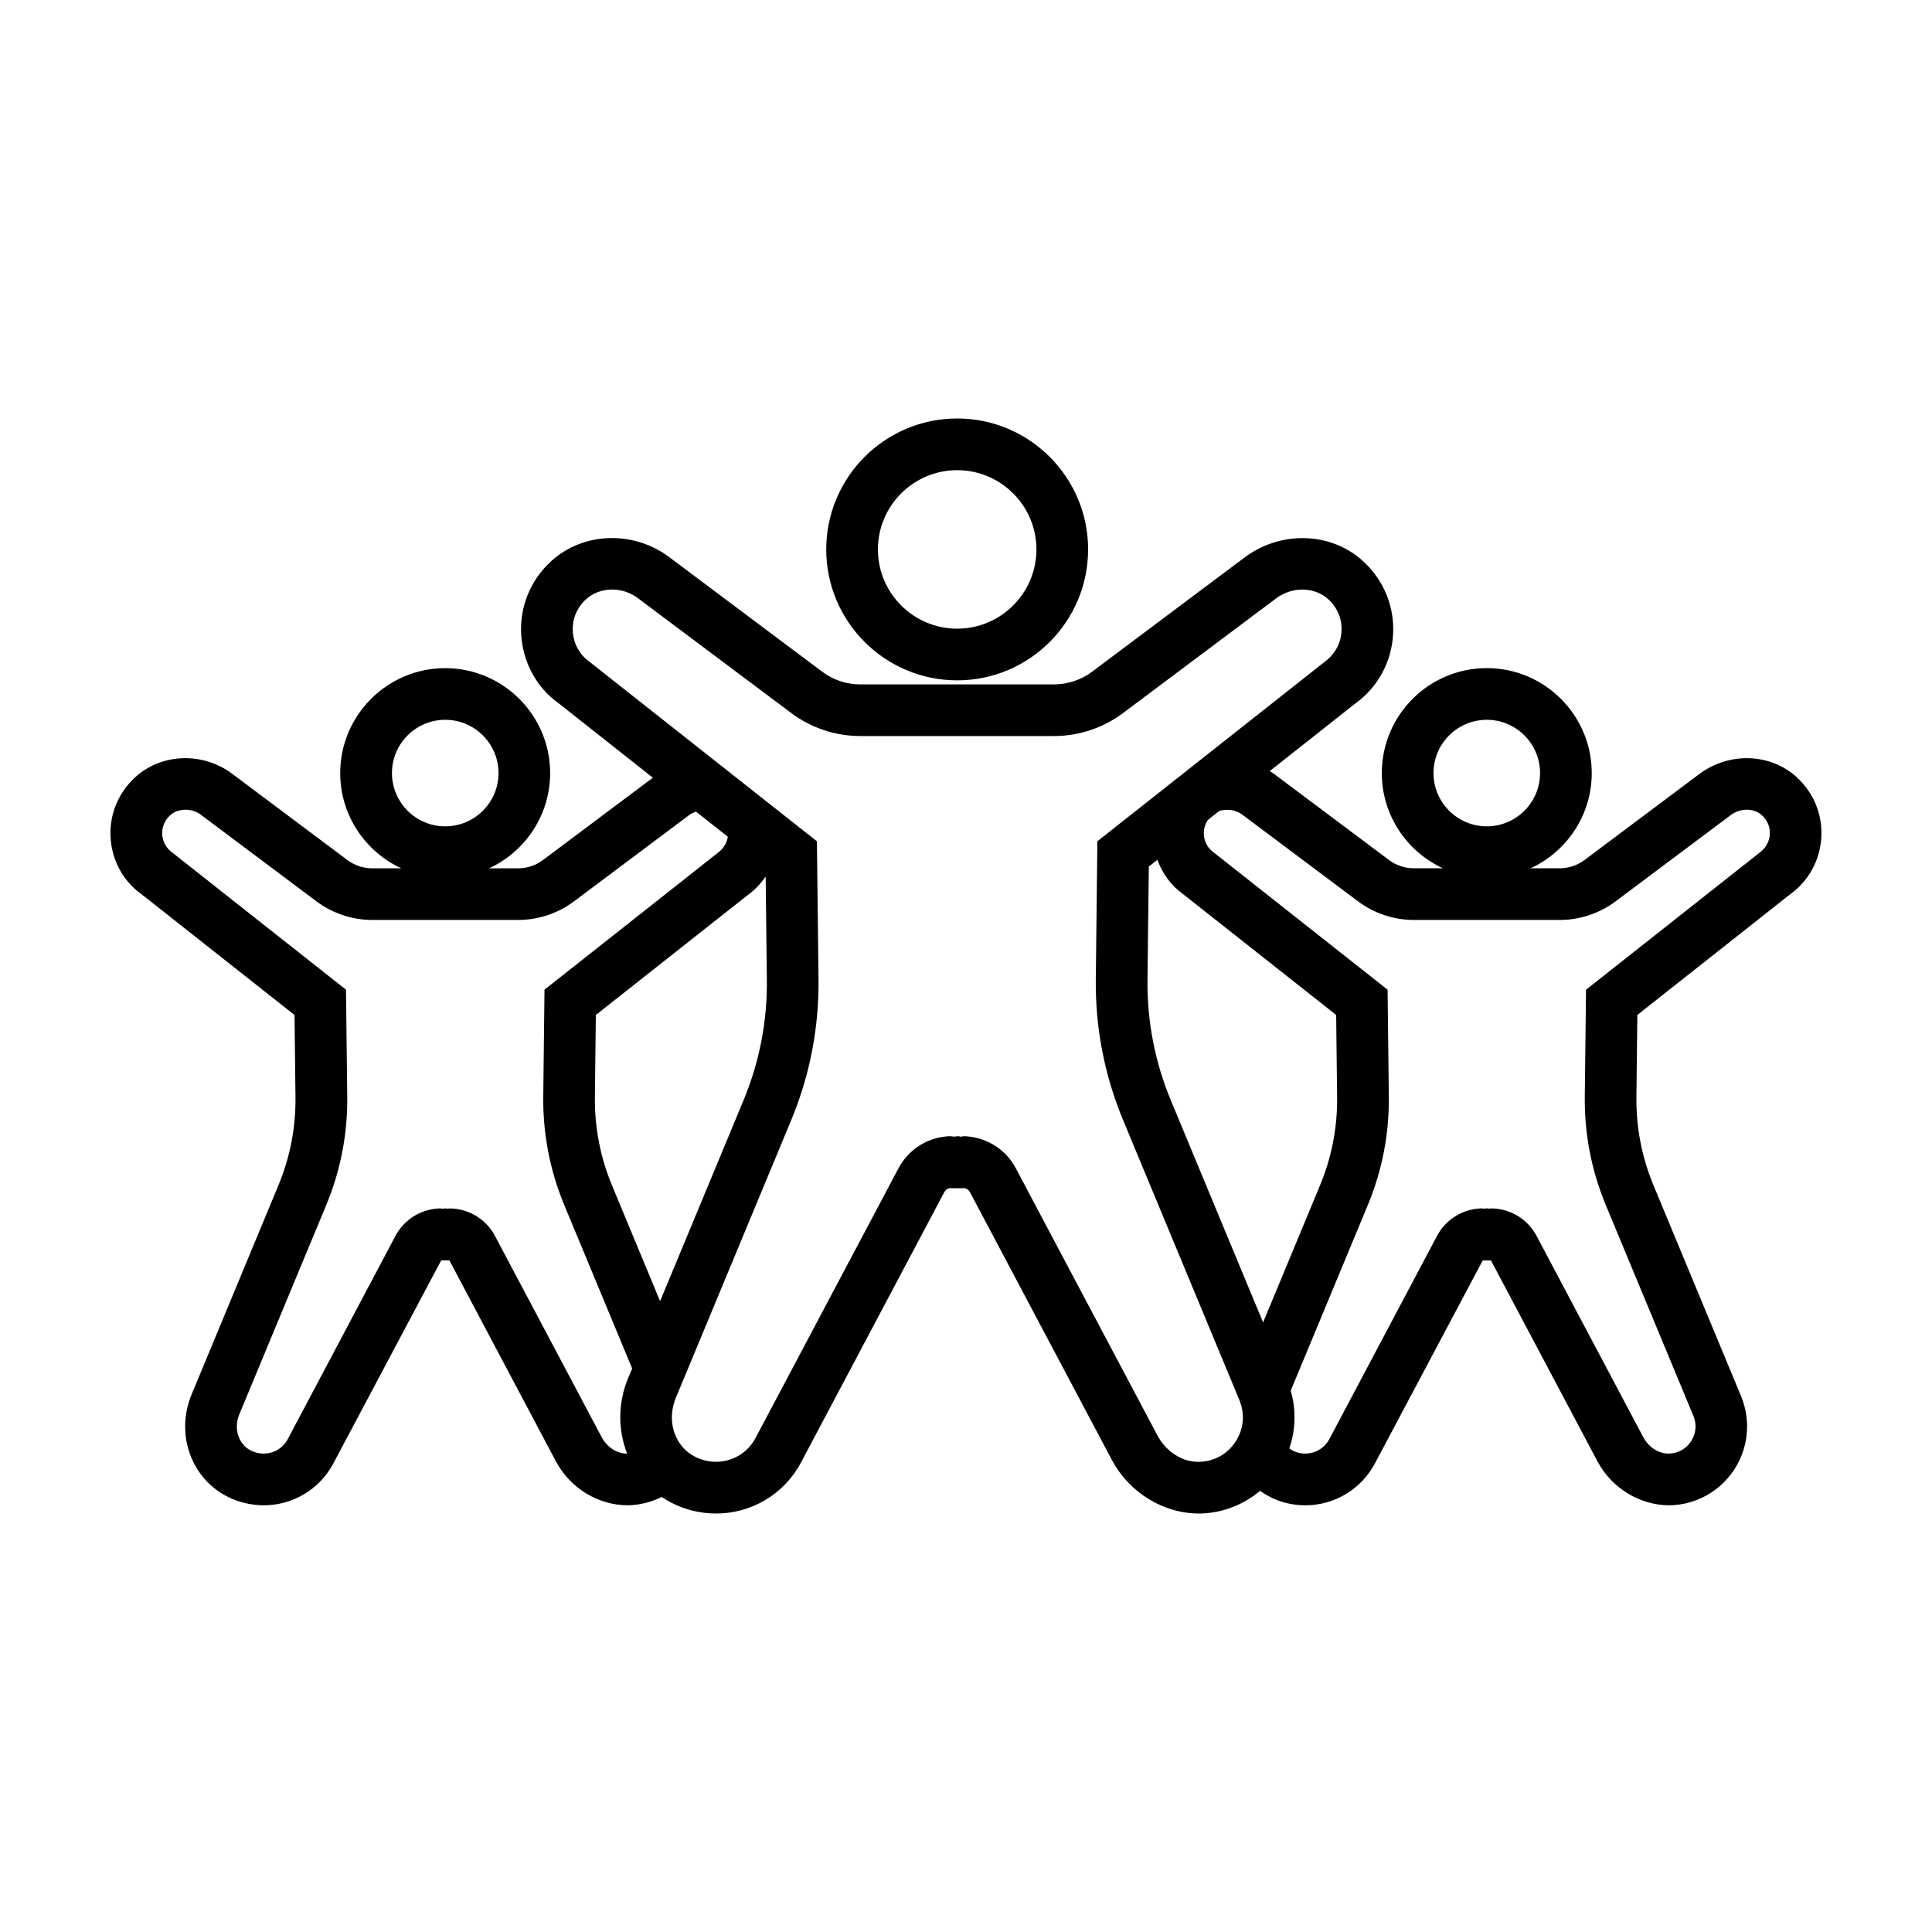<?xml version="1.0" encoding="UTF-8"?>
<!-- Uploaded to: SVG Repo, www.svgrepo.com, Generator: SVG Repo Mixer Tools -->
<svg fill="#000000" width="800px" height="800px" version="1.1" viewBox="144 144 512 512" xmlns="http://www.w3.org/2000/svg">
 <g>
  <path d="m362.96 289.6c0 19.133 15.562 34.699 34.699 34.699 19.133 0 34.699-15.562 34.699-34.699 0-19.129-15.562-34.699-34.699-34.699-19.137 0.004-34.699 15.566-34.699 34.699zm55.703 0c0 11.582-9.422 21.004-21.004 21.004s-21.004-9.422-21.004-21.004c0-11.578 9.422-21 21.004-21 11.582 0.004 21.004 9.418 21.004 21z"/>
  <path d="m620.09 349.91c-6.852-6.207-17.492-6.688-25.414-1.039l-30.777 23.055c-1.875 1.406-4.203 2.18-6.543 2.18h-7.719c9.543-4.414 16.191-14.051 16.191-25.234 0-15.336-12.48-27.816-27.816-27.816-15.336 0-27.816 12.48-27.816 27.816 0 11.184 6.648 20.824 16.191 25.234h-7.715c-2.348 0-4.672-0.777-6.551-2.18l-30.91-23.145c-0.23-0.168-0.488-0.277-0.727-0.43l22.574-17.828c6.004-4.277 9.691-10.977 10.125-18.379 0.43-7.379-2.492-14.48-8.02-19.492-8.34-7.551-21.27-8.105-30.898-1.246l-40.875 30.621c-2.883 2.156-6.453 3.344-10.051 3.344l-51.371 0.004c-3.598 0-7.168-1.188-10.047-3.344l-41.012-30.719c-9.496-6.769-22.43-6.207-30.77 1.34-5.527 5.008-8.449 12.113-8.02 19.492 0.434 7.402 4.125 14.102 9.859 18.184l25.043 19.773-29.152 21.836c-1.875 1.406-4.203 2.18-6.551 2.18h-7.715c9.543-4.414 16.191-14.051 16.191-25.234 0-15.336-12.48-27.816-27.816-27.816-15.336 0-27.816 12.48-27.816 27.816 0 11.184 6.648 20.824 16.188 25.234h-7.715c-2.348 0-4.672-0.777-6.551-2.18l-30.91-23.145c-7.789-5.559-18.418-5.078-25.281 1.129-4.539 4.117-6.941 9.961-6.59 16.027 0.352 6.086 3.391 11.598 8.062 14.918l40.691 32.121 0.25 21.734c0.098 8.082-1.43 15.965-4.535 23.434l-22.988 55.379c-2.445 5.883-2.266 12.434 0.484 17.973 2.676 5.387 7.391 9.195 13.273 10.723 1.789 0.465 3.586 0.691 5.359 0.691 7.613 0 14.75-4.137 18.449-11.109l28.574-53.793c0.336 0.012 0.699 0.016 1.059 0 0.383 0.016 0.762 0.012 1.117 0l28.223 53.246c3.828 7.219 11.391 11.695 19.133 11.652 3.148-0.055 6.172-0.852 8.906-2.207 2.352 1.586 4.988 2.801 7.863 3.551 2.188 0.57 4.383 0.84 6.551 0.84 9.301 0 18.016-5.055 22.523-13.566l37.906-71.512c0.133-0.246 0.492-0.938 1.496-1.164 0.574 0.039 1.258 0.055 1.949 0.031 0.691 0.031 1.375 0.012 1.949-0.031 0.996 0.227 1.367 0.918 1.496 1.164l37.52 70.789c4.691 8.848 13.82 14.363 23.391 14.289 5.918-0.105 11.504-2.293 15.922-6.012 1.984 1.387 4.176 2.504 6.637 3.144 1.789 0.465 3.586 0.691 5.359 0.691 7.613 0 14.75-4.137 18.449-11.109l28.574-53.793c0.344 0.016 0.707 0.016 1.059 0 0.383 0.016 0.762 0.012 1.117 0l28.223 53.246c3.828 7.219 11.422 11.695 19.133 11.652 6.918-0.121 13.312-3.656 17.105-9.453 3.793-5.793 4.473-13.07 1.82-19.469l-23.199-55.859c-3.098-7.461-4.625-15.348-4.535-23.434l0.25-21.734 40.422-31.922c4.941-3.523 7.977-9.027 8.332-15.113 0.363-6.07-2.039-11.906-6.586-16.027zm-96.195-1.039c0-7.785 6.332-14.117 14.121-14.117 7.785 0 14.117 6.332 14.117 14.117 0 7.785-6.332 14.117-14.117 14.117-7.789 0.004-14.121-6.332-14.121-14.117zm-276.02 0c0-7.785 6.332-14.117 14.117-14.117 7.789 0 14.121 6.332 14.121 14.117 0 7.785-6.332 14.117-14.121 14.117-7.785 0.004-14.117-6.332-14.117-14.117zm62.594 160.32c-2.711 6.523-2.766 13.707-0.262 20.031h-0.086c-2.656 0-5.269-1.707-6.688-4.379l-28.25-53.293c-2.203-4.156-6.328-6.871-11.043-7.266l-1.027-0.031-0.551 0.059-0.574-0.082-0.953 0.137c0.137-0.02 0.309-0.039 0.117-0.066l-0.66-0.074-0.66 0.055c-4.711 0.395-8.844 3.109-11.043 7.266l-28.535 53.844c-1.57 2.969-4.977 4.434-8.262 3.582-2.551-0.664-3.836-2.309-4.457-3.566-0.988-1.984-1.027-4.398-0.102-6.621l23.008-55.395c3.82-9.191 5.699-18.898 5.582-28.848l-0.328-28.27-46.09-36.379c-1.547-1.102-2.5-2.84-2.609-4.766-0.066-1.125 0.121-3.273 2.117-5.078 2.09-1.891 5.586-1.945 8-0.223l30.773 23.051c4.227 3.168 9.477 4.918 14.766 4.918h38.684c5.289 0 10.535-1.75 14.762-4.918l30.648-22.957c0.527-0.371 1.109-0.621 1.699-0.836l8.445 6.664c-0.266 1.672-1.16 3.184-2.769 4.344l-45.82 36.18-0.328 28.27c-0.117 9.949 1.762 19.652 5.582 28.848l17.977 43.273zm8.465-20.367-12.742-30.676c-3.102-7.465-4.629-15.352-4.535-23.434l0.25-21.734 40.426-31.922c1.84-1.309 3.309-2.961 4.578-4.75l0.316 27.293c0.133 11.043-1.953 21.816-6.191 32.012zm152.5 37.234c-2.176 3.324-5.699 5.273-9.664 5.34-4.398 0.121-8.75-2.672-11.047-7.004l-37.52-70.789c-2.57-4.836-7.379-8-12.867-8.453l-0.66-0.055-0.641 0.066c-0.055 0.004-0.453 0.055-0.449 0.082l-0.598-0.16-0.934 0.125c-0.301 0.012-0.719-0.047-0.762-0.047l-0.656-0.07-0.656 0.055c-5.488 0.453-10.297 3.617-12.867 8.457l-37.906 71.516c-2.574 4.863-8.141 7.281-13.527 5.879-3.281-0.852-5.894-2.953-7.367-5.91-1.602-3.219-1.672-7.106-0.203-10.652l30.566-73.578c4.953-11.922 7.387-24.516 7.238-37.43l-0.422-36.477-60.289-47.59c-2.609-1.863-4.211-4.793-4.402-8.031-0.191-3.266 1.062-6.297 3.543-8.539 3.594-3.258 9.316-3.406 13.488-0.434l40.879 30.621c5.234 3.918 11.719 6.082 18.258 6.082h51.383c6.539 0 13.023-2.156 18.258-6.082l40.75-30.531c4.293-3.062 10.02-2.922 13.613 0.336 2.481 2.242 3.734 5.273 3.543 8.539-0.191 3.238-1.793 6.168-4.672 8.23l-60.023 47.387-0.422 36.477c-0.152 12.914 2.289 25.508 7.238 37.43l30.816 74.195c1.527 3.688 1.156 7.695-1.02 11.016zm7.301-31.598-24.445-58.852c-4.238-10.191-6.316-20.969-6.191-32.012l0.348-29.941 2.266-1.789c1.359 3.617 3.621 6.801 6.695 8.988l40.691 32.121 0.25 21.734c0.098 8.082-1.43 15.965-4.535 23.434zm131.4-124.36-45.82 36.18-0.328 28.273c-0.117 9.957 1.762 19.66 5.582 28.844l23.207 55.855c0.934 2.238 0.699 4.684-0.625 6.707-1.324 2.031-3.473 3.215-5.891 3.254h-0.109c-2.656 0-5.269-1.707-6.688-4.379l-28.25-53.293c-2.203-4.156-6.328-6.871-11.043-7.266l-1.027-0.031-0.551 0.059-0.574-0.082-0.938 0.133c0.137-0.02 0.289-0.039 0.102-0.059l-0.66-0.074-0.66 0.055c-4.711 0.395-8.844 3.109-11.043 7.266l-28.535 53.848c-1.57 2.969-4.973 4.434-8.262 3.582-0.969-0.25-1.703-0.664-2.336-1.125 1.688-4.918 1.828-10.262 0.371-15.312l20.414-49.141c3.82-9.191 5.699-18.898 5.582-28.848l-0.328-28.27-46.09-36.379c-1.547-1.102-2.5-2.84-2.609-4.766-0.051-0.871 0.082-2.359 1.059-3.828l2.973-2.348c1.953-0.68 4.309-0.395 6.086 0.875l30.773 23.051c4.227 3.168 9.477 4.918 14.766 4.918h38.684c5.289 0 10.535-1.75 14.762-4.918l30.648-22.957c2.59-1.844 6.012-1.793 8.137 0.125 1.996 1.805 2.18 3.953 2.109 5.078-0.121 1.934-1.074 3.672-2.887 4.973z"/>
 </g>
</svg>